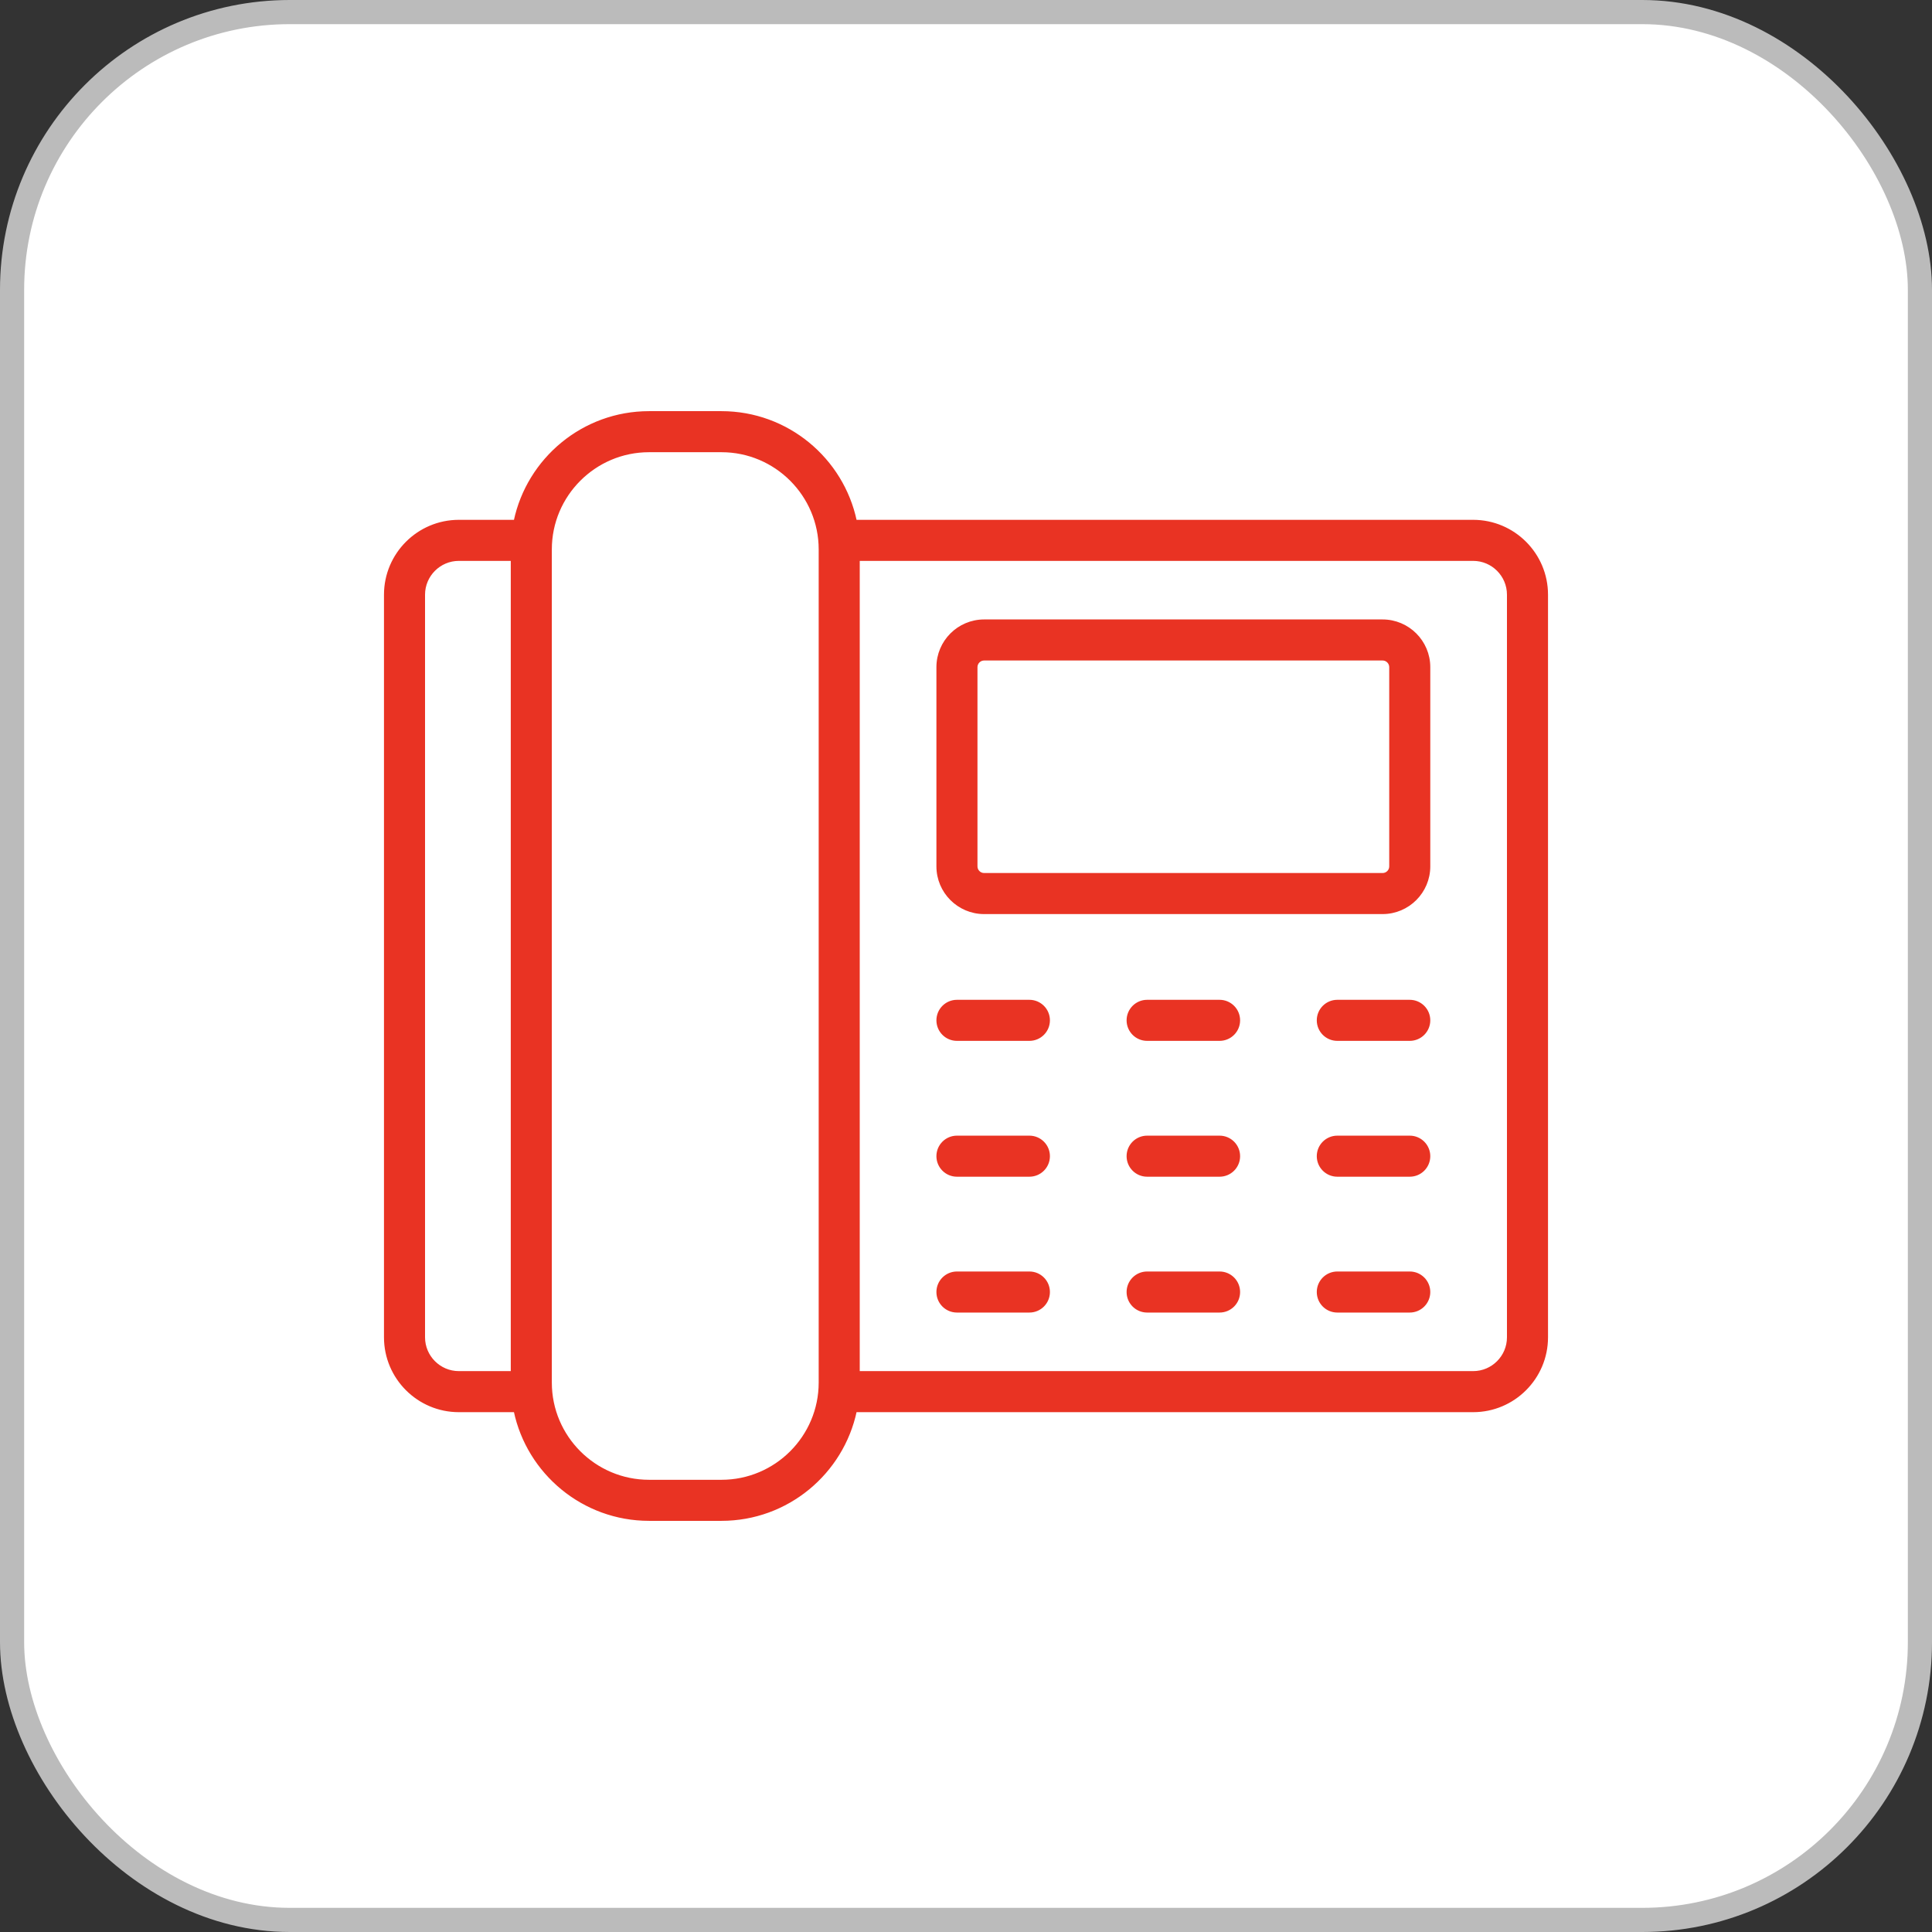 <svg width="80" height="80" viewBox="0 0 80 80" fill="none" xmlns="http://www.w3.org/2000/svg">
<rect x="0" y="0" width="80" height="80" fill="#333333" stroke="none"/>
<rect x="0.5" y="0.5" width="79" height="79" rx="11.5" fill="white"/>
<rect x="0.5" y="0.5" width="79" height="79" rx="11.5" stroke="#BBBBBB"/>
<path d="M29.875 17.075C32.602 17.075 34.886 19.007 35.428 21.575H61C62.682 21.575 64.05 22.943 64.05 24.625V55.375C64.05 57.057 62.682 58.425 61 58.425H35.428C34.884 60.993 32.602 62.925 29.875 62.925H26.875C24.148 62.925 21.864 60.993 21.322 58.425H19C17.318 58.425 15.95 57.057 15.95 55.375V24.625C15.95 22.943 17.318 21.575 19 21.575H21.322C21.866 19.007 24.148 17.075 26.875 17.075H29.875ZM26.875 18.675C24.629 18.675 22.8 20.504 22.8 22.75V57.25C22.8 59.496 24.629 61.325 26.875 61.325H29.875C32.121 61.325 33.95 59.496 33.95 57.25V22.75C33.95 20.504 32.121 18.675 29.875 18.675H26.875ZM19 23.175C18.201 23.175 17.55 23.826 17.55 24.625V55.375C17.55 56.174 18.201 56.825 19 56.825H21.2V23.175H19ZM35.55 56.825H61C61.799 56.825 62.45 56.174 62.45 55.375V24.625C62.45 23.826 61.799 23.175 61 23.175H35.55V56.825Z" fill="#E93323" stroke="#E93323" stroke-width="0.1"/>
<path d="M57.25 25.7C58.311 25.7 59.175 26.564 59.175 27.625V35.875C59.175 36.936 58.311 37.8 57.25 37.8H40.75C39.689 37.8 38.825 36.936 38.825 35.875V27.625C38.825 26.564 39.689 25.7 40.75 25.7H57.25ZM40.75 27.3C40.571 27.3 40.425 27.446 40.425 27.625V35.875C40.425 36.054 40.571 36.2 40.75 36.2H57.25C57.429 36.2 57.575 36.054 57.575 35.875V27.625C57.575 27.446 57.429 27.3 57.25 27.3H40.75Z" fill="#E93323" stroke="#E93323" stroke-width="0.1"/>
<path d="M42.625 41.45C43.067 41.45 43.425 41.808 43.425 42.25C43.425 42.692 43.067 43.05 42.625 43.05H39.625C39.183 43.05 38.825 42.692 38.825 42.25C38.825 41.808 39.183 41.45 39.625 41.45H42.625Z" fill="#E93323" stroke="#E93323" stroke-width="0.1"/>
<path d="M58.375 41.45C58.816 41.45 59.175 41.808 59.175 42.25C59.175 42.692 58.816 43.05 58.375 43.05H55.375C54.933 43.05 54.575 42.692 54.575 42.25C54.575 41.808 54.933 41.45 55.375 41.45H58.375Z" fill="#E93323" stroke="#E93323" stroke-width="0.1"/>
<path d="M50.5 41.45C50.942 41.45 51.3 41.808 51.3 42.25C51.3 42.692 50.942 43.05 50.5 43.05H47.5C47.058 43.05 46.7 42.692 46.7 42.25C46.7 41.808 47.058 41.45 47.5 41.45H50.5Z" fill="#E93323" stroke="#E93323" stroke-width="0.1"/>
<path d="M42.625 47.075C43.067 47.075 43.425 47.433 43.425 47.875C43.425 48.317 43.067 48.675 42.625 48.675H39.625C39.183 48.675 38.825 48.317 38.825 47.875C38.825 47.433 39.183 47.075 39.625 47.075H42.625Z" fill="#E93323" stroke="#E93323" stroke-width="0.1"/>
<path d="M58.375 47.075C58.816 47.075 59.175 47.433 59.175 47.875C59.175 48.317 58.816 48.675 58.375 48.675H55.375C54.933 48.675 54.575 48.317 54.575 47.875C54.575 47.433 54.933 47.075 55.375 47.075H58.375Z" fill="#E93323" stroke="#E93323" stroke-width="0.1"/>
<path d="M50.5 47.075C50.942 47.075 51.3 47.433 51.3 47.875C51.3 48.317 50.942 48.675 50.5 48.675H47.5C47.058 48.675 46.7 48.317 46.7 47.875C46.7 47.433 47.058 47.075 47.5 47.075H50.5Z" fill="#E93323" stroke="#E93323" stroke-width="0.1"/>
<path d="M42.625 52.7C43.067 52.7 43.425 53.058 43.425 53.5C43.425 53.942 43.067 54.3 42.625 54.3H39.625C39.183 54.3 38.825 53.942 38.825 53.5C38.825 53.058 39.183 52.7 39.625 52.7H42.625Z" fill="#E93323" stroke="#E93323" stroke-width="0.1"/>
<path d="M58.375 52.7C58.816 52.7 59.175 53.058 59.175 53.5C59.175 53.942 58.816 54.3 58.375 54.3H55.375C54.933 54.3 54.575 53.942 54.575 53.5C54.575 53.058 54.933 52.7 55.375 52.7H58.375Z" fill="#E93323" stroke="#E93323" stroke-width="0.1"/>
<path d="M50.5 52.7C50.942 52.7 51.3 53.058 51.3 53.5C51.3 53.942 50.942 54.3 50.5 54.3H47.5C47.058 54.3 46.7 53.942 46.7 53.5C46.7 53.058 47.058 52.7 47.5 52.7H50.5Z" fill="#E93323" stroke="#E93323" stroke-width="0.1"/>
</svg>
